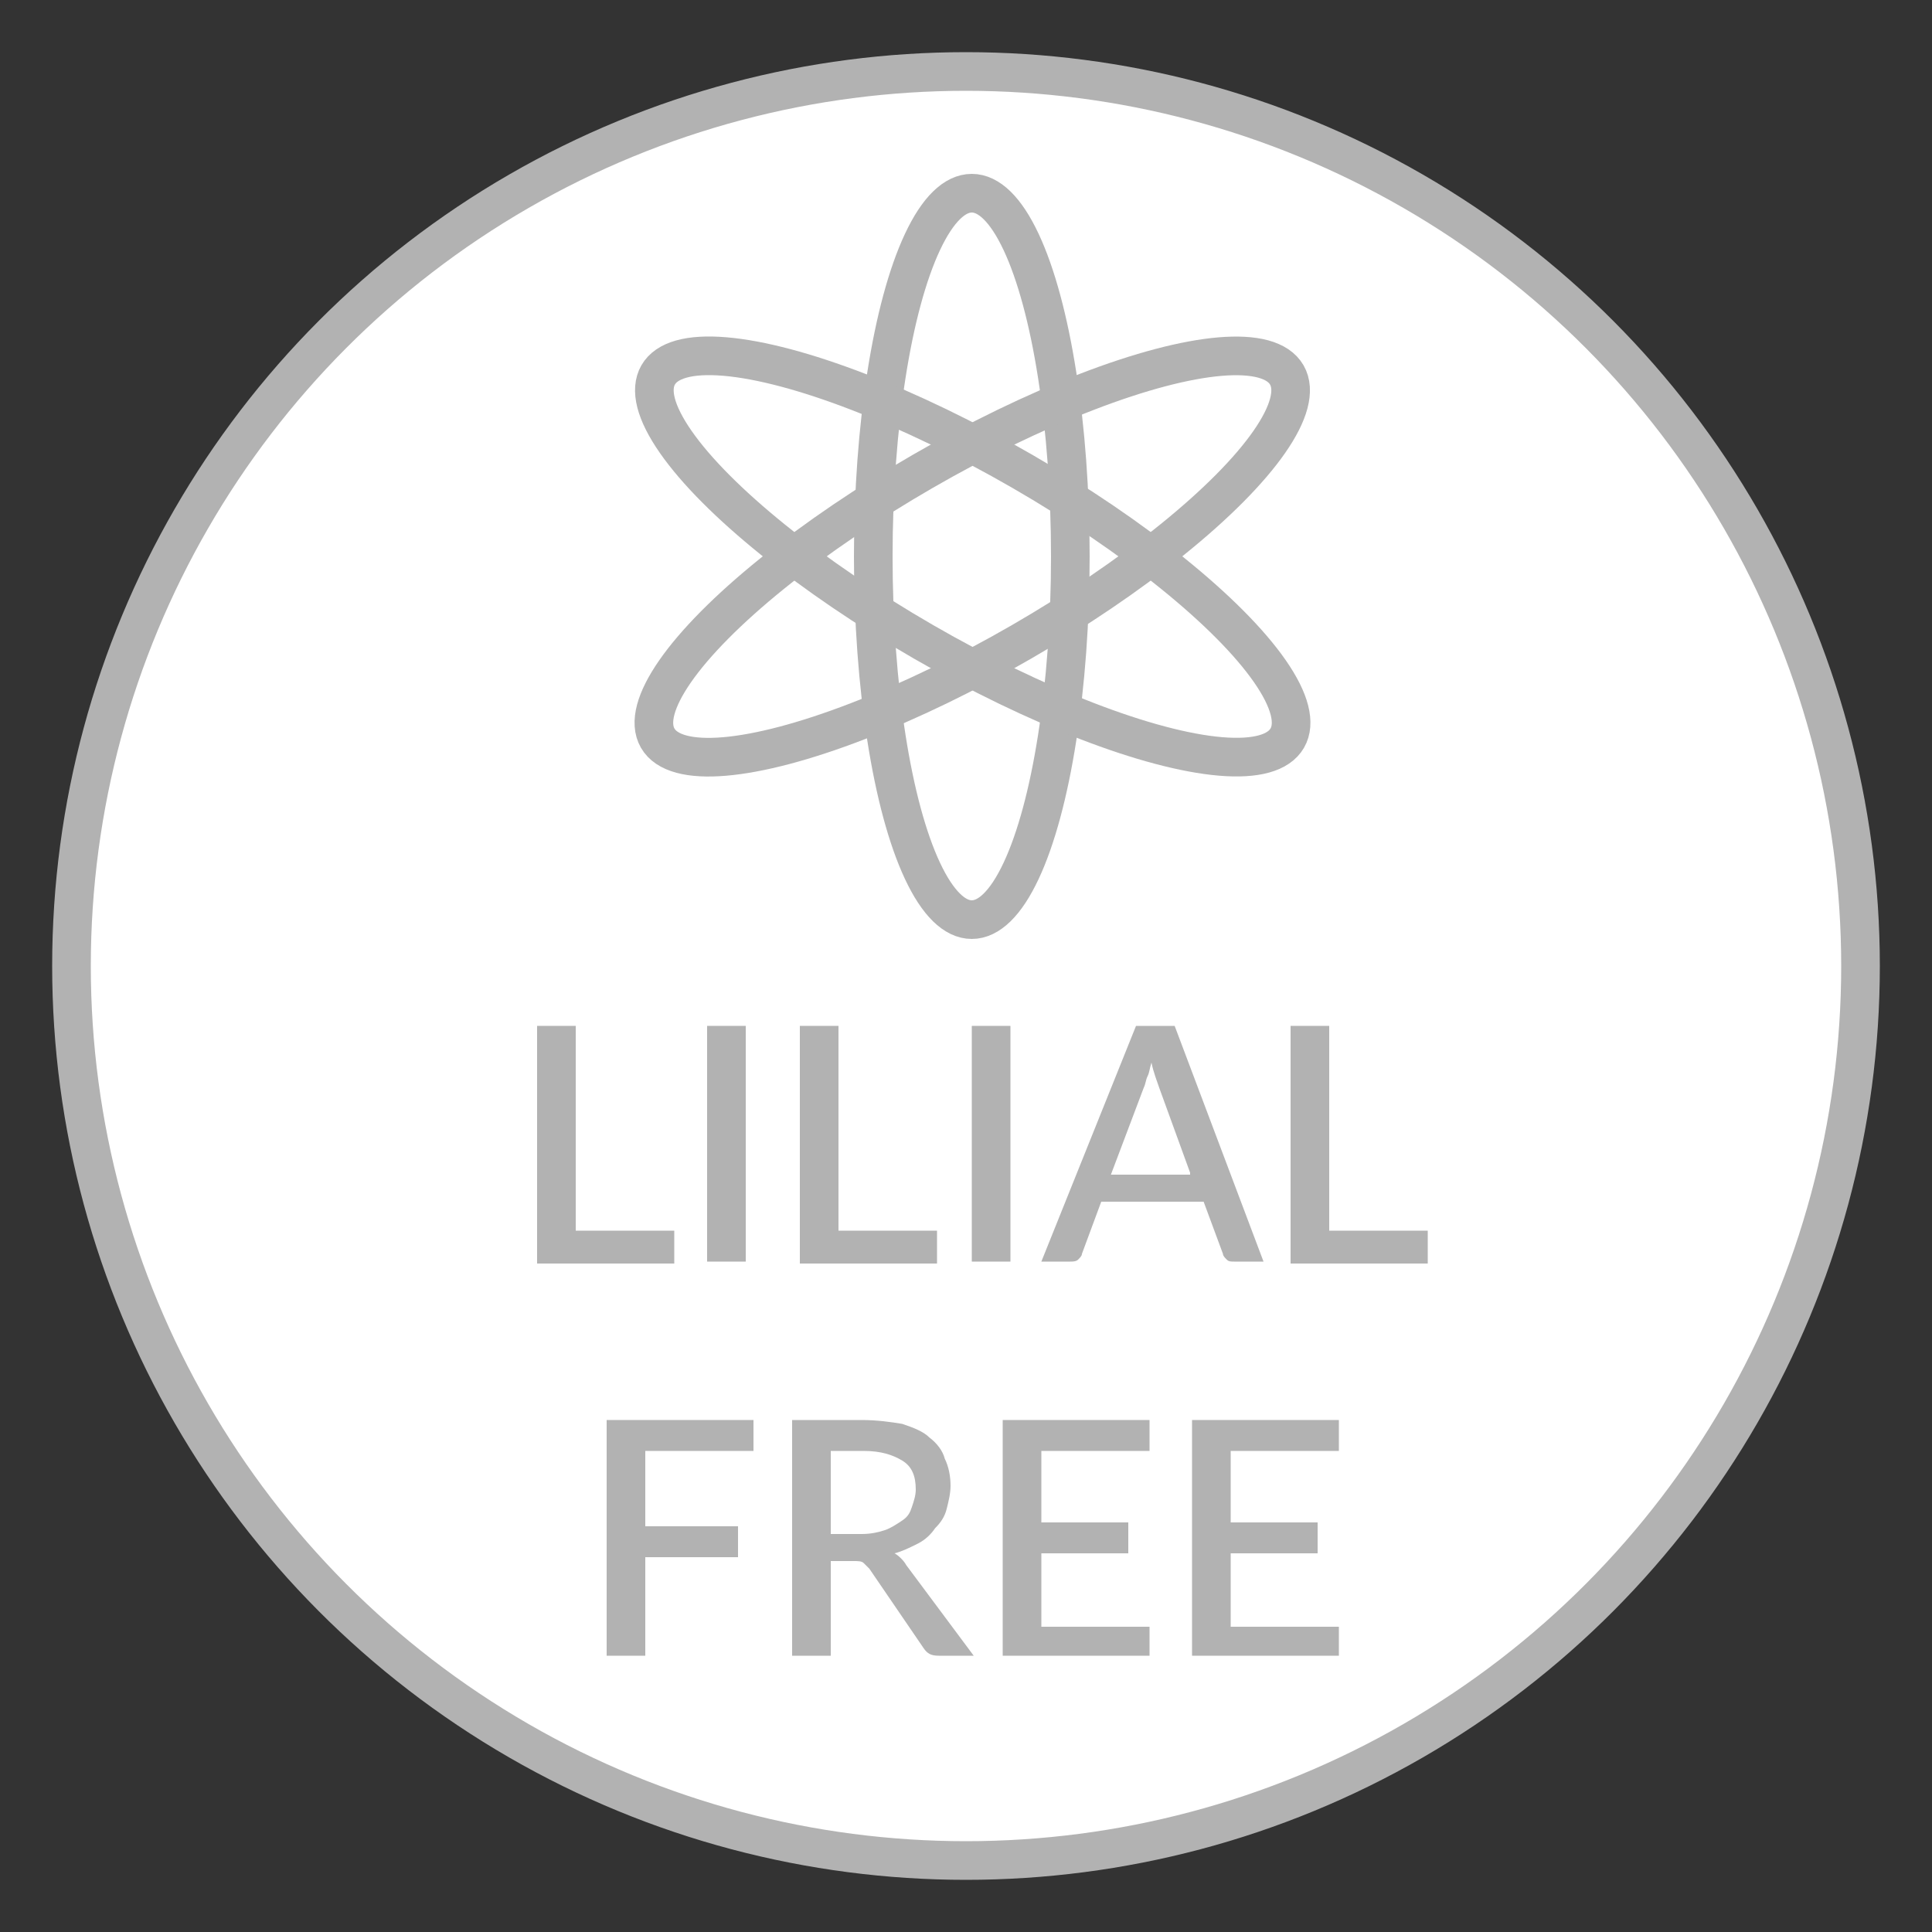 <?xml version="1.0" encoding="UTF-8"?> <svg xmlns="http://www.w3.org/2000/svg" xmlns:xlink="http://www.w3.org/1999/xlink" version="1.1" id="LILIAL_FREE" x="0px" y="0px" viewBox="0 0 100 100" style="enable-background:new 0 0 100 100;" xml:space="preserve"><rect x="0" y="0" width="100" height="100" fill="#333333" stroke="none"/> <style type="text/css"> .st0{fill:#FFFFFF;stroke:#B2B2B2;stroke-width:2;stroke-miterlimit:10;} .st1{display:none;fill:#B2B2B2;} .st2{fill:#B2B2B2;} .st3{fill:none;stroke:#B2B2B2;stroke-width:2;stroke-miterlimit:10;} </style> <g> <circle class="st0" cx="50" cy="50" r="46.3"></circle> <path class="st1" d="M50,98C23.5,98,2,76.5,2,50C2,23.5,23.5,2,50,2c26.5,0,48,21.5,48,48C98,76.5,76.5,98,50,98z M50,5.5 C25.4,5.5,5.5,25.4,5.5,50c0,24.6,20,44.5,44.5,44.5c24.6,0,44.5-20,44.5-44.5C94.5,25.4,74.6,5.5,50,5.5z"></path> </g> <g> <path class="st2" d="M34.9,63.7v1.7h-7.1V53.1h2v10.6H34.9z"></path> <path class="st2" d="M38.6,65.3h-2V53.1h2V65.3z"></path> <path class="st2" d="M48.5,63.7v1.7h-7.1V53.1h2v10.6H48.5z"></path> <path class="st2" d="M52.3,65.3h-2V53.1h2V65.3z"></path> <path class="st2" d="M65.4,65.3h-1.5c-0.2,0-0.3,0-0.4-0.1s-0.2-0.2-0.2-0.3l-1-2.7h-5.3l-1,2.7c0,0.1-0.1,0.2-0.2,0.3 c-0.1,0.1-0.3,0.1-0.4,0.1h-1.5l4.9-12.2h2L65.4,65.3z M61.6,60.7L60,56.3c-0.1-0.3-0.3-0.8-0.4-1.3c-0.1,0.3-0.1,0.5-0.2,0.7 c-0.1,0.2-0.1,0.4-0.2,0.6l-1.7,4.5H61.6z"></path> <path class="st2" d="M73.9,63.7v1.7h-7.1V53.1h2v10.6H73.9z"></path> <path class="st2" d="M33.4,75.1V79h4.8v1.6h-4.8v5.1h-2V73.5h7.6v1.6H33.4z"></path> <path class="st2" d="M50.4,85.7h-1.8c-0.4,0-0.6-0.1-0.8-0.4L45,81.2c-0.1-0.1-0.2-0.2-0.3-0.3c-0.1-0.1-0.3-0.1-0.5-0.1H43v4.9h-2 V73.5h3.6c0.8,0,1.5,0.1,2.1,0.2c0.6,0.2,1.1,0.4,1.4,0.7c0.4,0.3,0.7,0.7,0.8,1.1c0.2,0.4,0.3,0.9,0.3,1.4c0,0.4-0.1,0.8-0.2,1.2 c-0.1,0.4-0.3,0.7-0.6,1c-0.2,0.3-0.5,0.6-0.9,0.8c-0.4,0.2-0.8,0.4-1.2,0.5c0.2,0.1,0.5,0.4,0.6,0.6L50.4,85.7z M44.6,79.4 c0.5,0,0.9-0.1,1.2-0.2c0.3-0.1,0.6-0.3,0.9-0.5s0.4-0.4,0.5-0.7c0.1-0.3,0.2-0.6,0.2-0.9c0-0.7-0.2-1.2-0.7-1.5s-1.1-0.5-2-0.5H43 v4.3H44.6z"></path> <path class="st2" d="M59.5,84.1l0,1.6h-7.6V73.5h7.6v1.6h-5.6v3.7h4.5v1.6h-4.5v3.8H59.5z"></path> <path class="st2" d="M69.3,84.1l0,1.6h-7.6V73.5h7.6v1.6h-5.6v3.7h4.5v1.6h-4.5v3.8H69.3z"></path> </g> <g> <ellipse class="st3" cx="50.3" cy="28.8" rx="5.1" ry="18.8"></ellipse> <ellipse transform="matrix(0.866 -0.5 0.5 0.866 -7.636 29.016)" class="st3" cx="50.3" cy="28.8" rx="18.8" ry="5.1"></ellipse> <ellipse transform="matrix(0.5 -0.866 0.866 0.5 0.258 57.963)" class="st3" cx="50.3" cy="28.8" rx="5.1" ry="18.8"></ellipse> </g> </svg> 